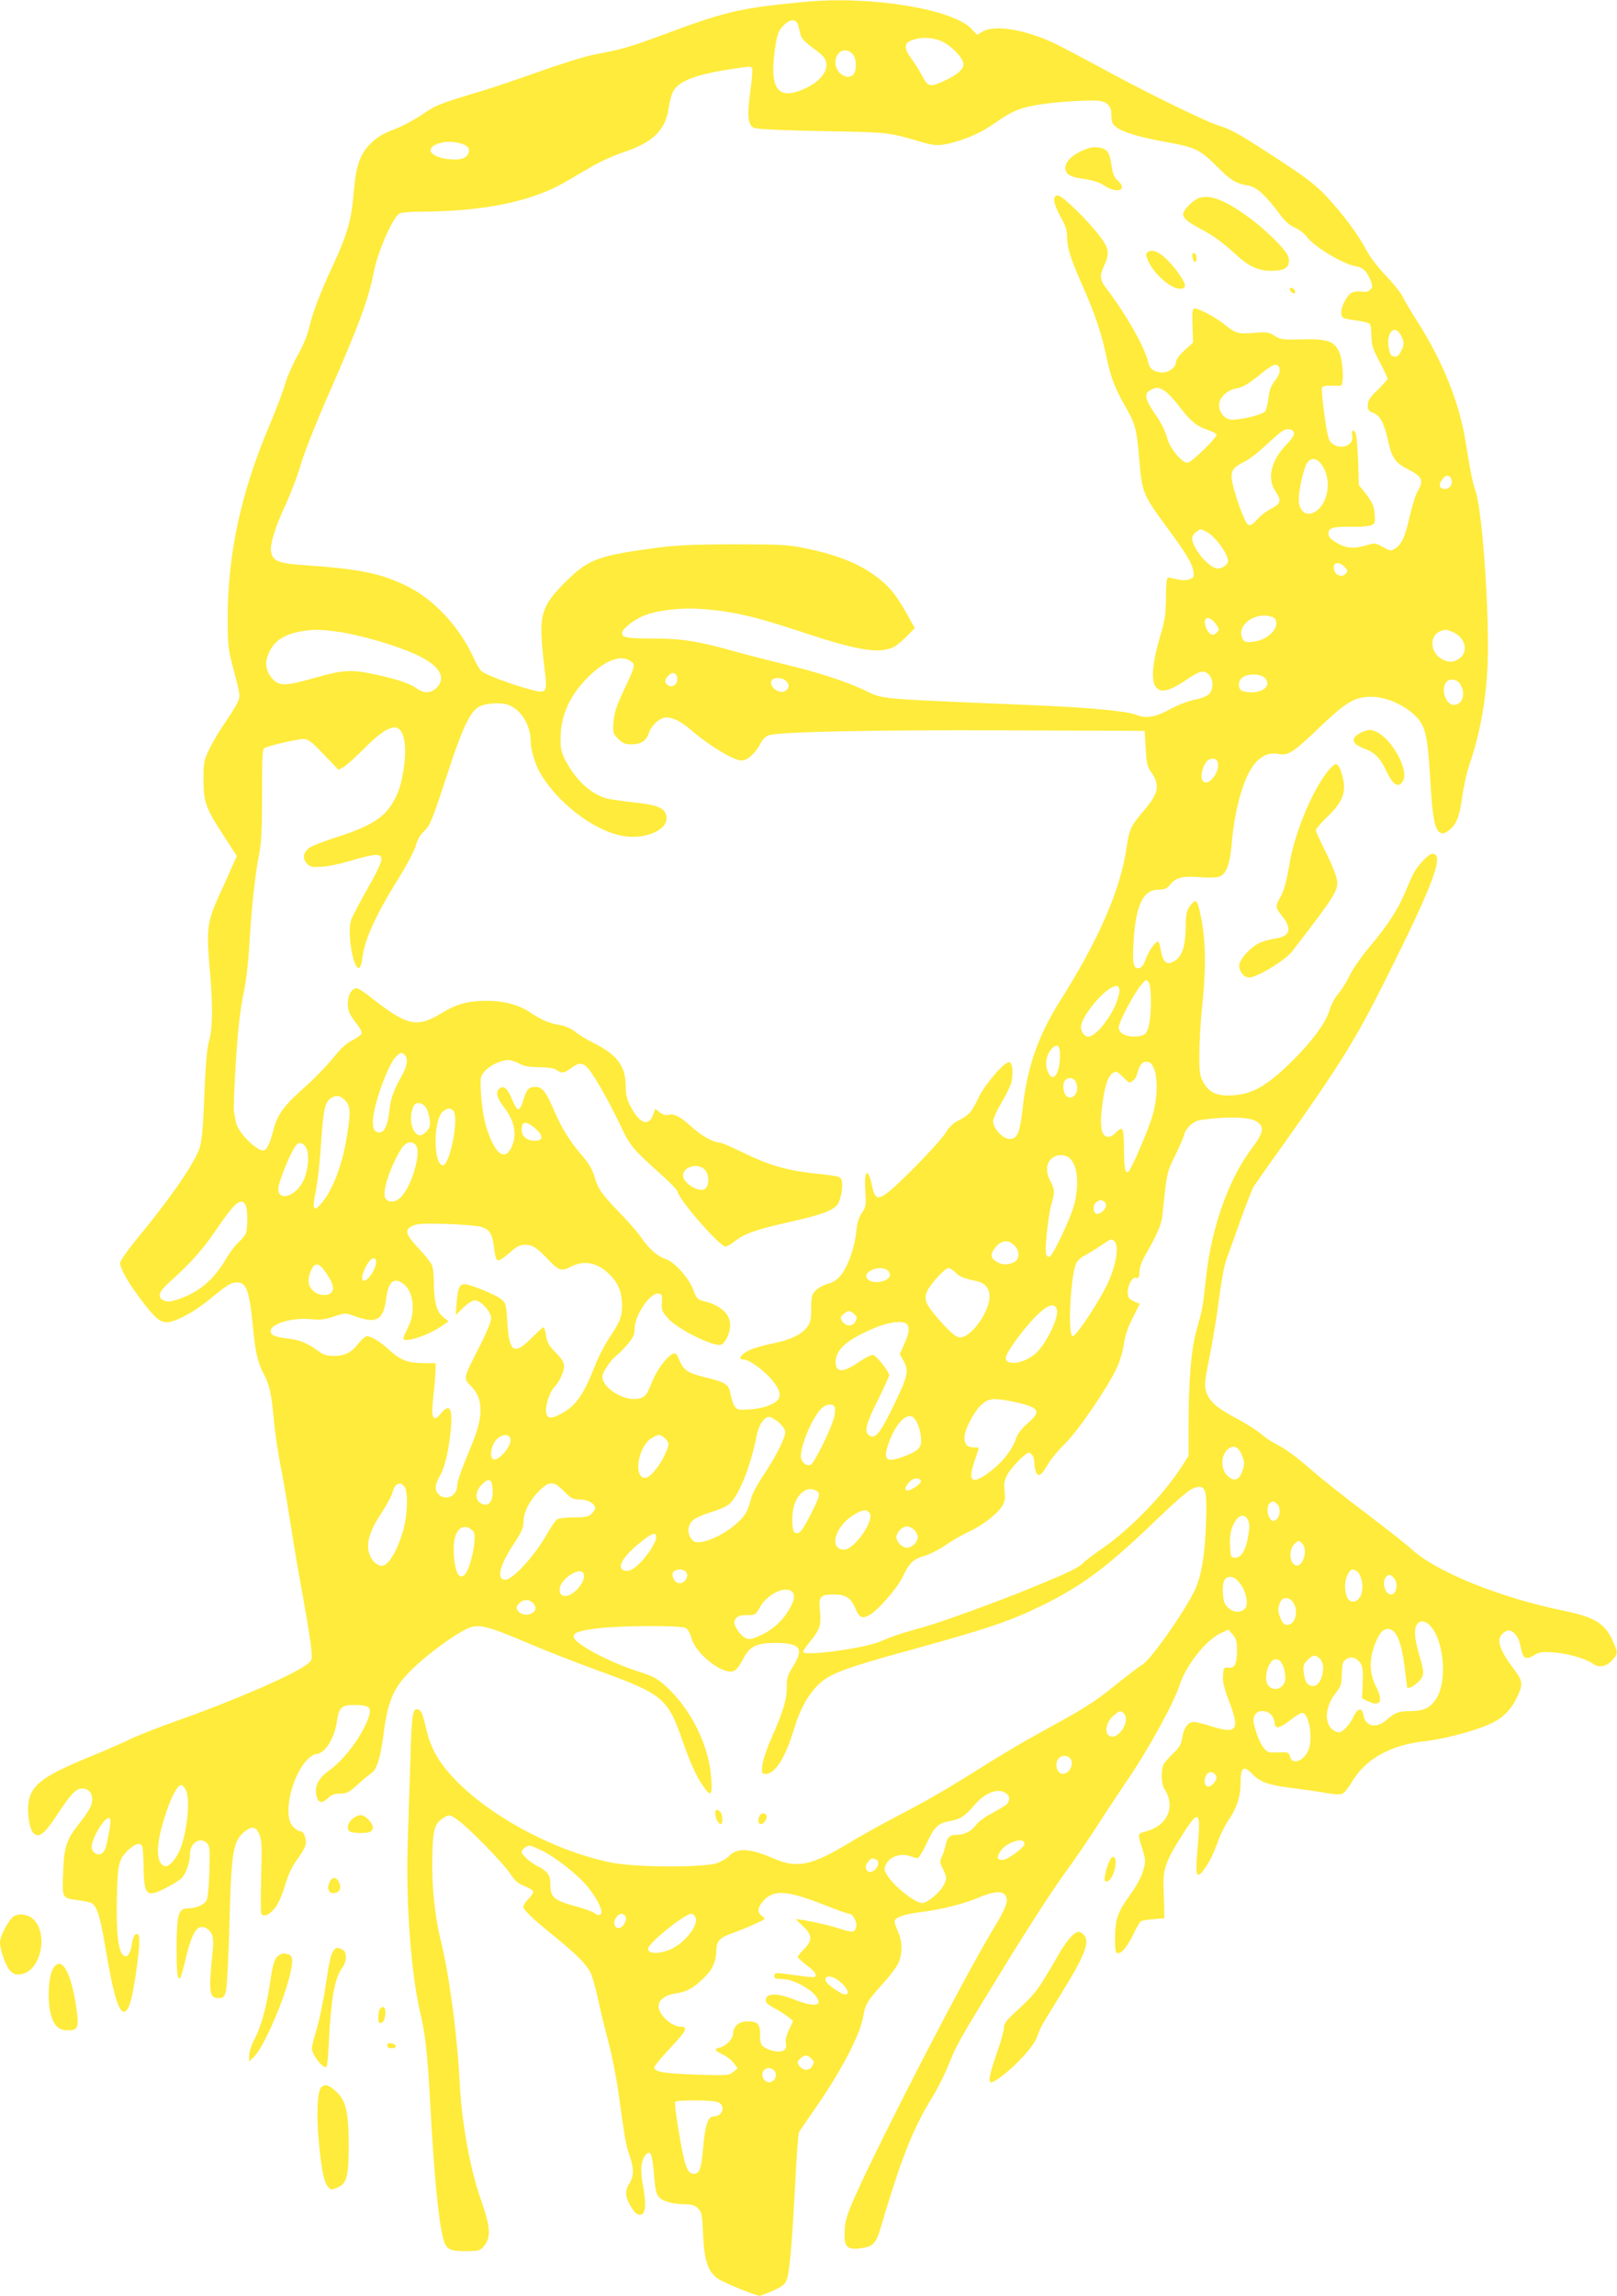 <?xml version="1.0" standalone="no"?>
<!DOCTYPE svg PUBLIC "-//W3C//DTD SVG 20010904//EN"
 "http://www.w3.org/TR/2001/REC-SVG-20010904/DTD/svg10.dtd">
<svg version="1.0" xmlns="http://www.w3.org/2000/svg"
 width="902pt" height="1280pt" viewBox="0 0 902 1280"
 preserveAspectRatio="xMidYMid meet">
<g transform="translate(0,1280) scale(0.1,-0.1)"
fill="#ffeb3b" stroke="none">
<path d="M4495 12790 c-370 -35 -443 -52 -805 -187 -175 -65 -223 -79 -379
-108 -46 -9 -183 -51 -305 -95 -121 -43 -261 -90 -311 -105 -246 -74 -260 -79
-338 -132 -43 -30 -115 -68 -160 -85 -61 -23 -94 -43 -128 -77 -63 -63 -84
-125 -97 -286 -12 -144 -36 -226 -118 -402 -65 -138 -110 -257 -129 -338 -9
-43 -35 -104 -65 -157 -27 -48 -58 -119 -69 -157 -11 -39 -49 -141 -86 -228
-161 -378 -235 -722 -235 -1084 0 -136 3 -169 26 -255 46 -177 45 -172 30
-208 -8 -19 -39 -70 -70 -114 -31 -44 -70 -110 -88 -148 -31 -64 -33 -76 -33
-174 0 -124 14 -159 121 -322 l65 -101 -25 -56 c-13 -31 -48 -108 -77 -171
-63 -139 -68 -183 -49 -404 18 -202 17 -327 -4 -401 -12 -43 -19 -128 -26
-300 -6 -165 -14 -256 -25 -291 -24 -82 -164 -285 -352 -512 -51 -62 -93 -122
-93 -133 0 -31 44 -109 109 -195 82 -110 113 -137 152 -136 48 1 151 56 235
125 99 82 124 97 155 97 53 0 70 -44 89 -239 14 -150 27 -205 61 -271 34 -65
44 -115 58 -271 6 -64 22 -170 35 -235 13 -66 38 -211 56 -324 17 -113 49
-301 71 -419 21 -118 42 -244 45 -281 6 -63 5 -68 -20 -87 -74 -59 -411 -205
-731 -318 -104 -37 -219 -82 -255 -100 -36 -18 -128 -58 -205 -90 -275 -112
-344 -160 -364 -254 -12 -60 2 -158 26 -182 29 -29 61 -5 129 99 83 126 111
154 149 150 40 -4 58 -41 45 -89 -5 -19 -33 -62 -61 -97 -78 -97 -92 -135 -97
-283 -5 -146 -8 -141 88 -154 30 -4 62 -11 71 -16 30 -16 48 -74 79 -259 45
-269 78 -370 112 -342 20 16 34 67 52 182 24 157 29 237 16 245 -16 10 -28
-11 -36 -62 -8 -52 -28 -73 -49 -52 -26 26 -37 127 -33 314 4 198 9 220 71
277 35 31 62 36 71 12 3 -9 6 -57 7 -107 2 -166 15 -179 123 -124 40 21 81 46
91 57 23 26 44 87 45 133 0 63 57 99 95 60 15 -15 17 -35 13 -157 -2 -80 -9
-150 -16 -162 -13 -24 -60 -44 -103 -44 -54 0 -63 -32 -64 -216 0 -149 5 -188
21 -171 3 3 17 51 30 107 37 155 68 199 120 166 31 -21 38 -53 30 -129 -23
-224 -19 -257 33 -257 26 0 32 5 41 37 6 22 15 187 20 378 10 404 20 462 86
514 40 32 63 27 81 -17 13 -31 15 -68 10 -232 -3 -107 -3 -201 0 -207 9 -23
41 -13 71 22 21 23 41 67 61 130 20 66 41 112 69 148 22 29 42 64 46 79 8 34
-9 78 -29 78 -9 0 -27 11 -40 25 -59 58 -12 277 78 373 17 17 38 32 48 32 49
0 104 84 118 180 11 81 26 95 102 94 84 -1 96 -15 71 -80 -39 -102 -134 -227
-218 -287 -58 -42 -80 -86 -69 -138 9 -42 31 -47 64 -15 20 20 37 26 69 26 36
0 49 7 96 49 30 28 66 57 79 66 29 19 50 88 67 220 22 171 52 246 134 333 95
101 297 248 361 262 51 12 108 -5 315 -93 96 -41 265 -107 375 -147 371 -134
399 -157 480 -389 46 -132 77 -200 115 -256 46 -67 54 -59 47 42 -11 177 -110
379 -246 505 -53 49 -72 60 -158 88 -172 55 -363 158 -363 195 0 23 30 33 131
46 127 16 468 18 494 2 12 -6 26 -31 32 -56 21 -79 147 -186 219 -187 25 0 40
16 74 79 34 63 73 81 175 81 138 0 161 -30 100 -129 -31 -50 -37 -68 -36 -113
1 -69 -19 -137 -81 -278 -29 -64 -53 -136 -56 -163 -4 -45 -3 -47 21 -47 51 0
110 94 156 250 46 151 115 251 205 297 75 38 158 65 497 158 379 105 509 149
674 230 228 111 367 214 638 474 167 160 207 191 246 191 38 0 44 -33 38 -204
-5 -166 -24 -284 -57 -360 -47 -110 -251 -402 -298 -427 -14 -8 -80 -58 -146
-111 -125 -101 -176 -133 -433 -273 -83 -46 -214 -123 -290 -171 -217 -137
-326 -200 -493 -287 -85 -44 -209 -113 -275 -153 -211 -127 -290 -143 -422
-85 -130 57 -203 60 -248 11 -10 -11 -38 -27 -64 -37 -66 -26 -443 -25 -579 0
-316 60 -690 258 -892 474 -87 92 -130 171 -155 283 -17 77 -28 100 -50 100
-24 0 -29 -36 -36 -285 -5 -137 -11 -350 -15 -472 -10 -336 20 -727 71 -938
27 -114 40 -228 55 -505 20 -380 45 -643 71 -747 17 -64 34 -74 125 -74 72 0
81 2 101 25 44 51 40 107 -16 266 -58 165 -105 421 -116 635 -14 278 -58 607
-105 800 -37 150 -53 318 -48 491 4 145 13 171 71 204 23 13 28 12 66 -14 62
-43 260 -245 297 -303 26 -39 44 -55 78 -68 25 -10 47 -23 50 -30 2 -7 -9 -25
-25 -41 -16 -15 -29 -35 -29 -44 0 -20 43 -61 181 -173 113 -92 169 -148 193
-195 9 -17 27 -81 41 -144 13 -62 40 -173 60 -247 19 -73 44 -199 55 -280 36
-262 42 -292 62 -350 25 -73 25 -112 -2 -156 -27 -43 -22 -81 16 -138 18 -28
31 -37 47 -35 29 4 33 58 13 165 -16 85 -10 143 18 171 26 26 34 4 44 -111 7
-87 13 -112 29 -128 23 -24 79 -38 146 -39 36 0 53 -5 71 -23 21 -21 23 -35
28 -150 7 -145 28 -205 85 -243 33 -22 210 -94 230 -94 6 0 40 13 76 29 53 24
66 35 76 62 16 47 28 184 46 522 8 159 18 294 22 300 4 7 46 68 94 137 145
209 250 411 265 512 10 61 24 85 105 174 40 43 80 97 90 119 24 52 23 119 -1
174 -11 24 -20 49 -20 57 0 23 50 41 145 53 119 15 242 46 326 82 81 35 134
38 149 9 16 -31 3 -66 -77 -198 -156 -259 -594 -1105 -754 -1457 -53 -118 -64
-151 -67 -208 -6 -91 11 -112 82 -103 77 9 92 24 121 124 115 387 178 546 289
725 26 42 66 121 87 175 50 122 57 133 317 557 118 193 265 420 327 505 62 85
150 214 195 285 46 72 116 177 155 235 115 166 263 434 295 535 36 111 148
253 231 290 l41 19 24 -27 c20 -23 24 -39 24 -88 0 -76 -12 -101 -48 -97 -26
3 -27 0 -30 -44 -2 -34 6 -70 32 -138 64 -165 48 -190 -93 -146 -45 14 -91 26
-102 26 -31 0 -56 -34 -64 -86 -6 -40 -15 -56 -50 -89 -23 -22 -48 -50 -54
-62 -16 -31 -14 -110 4 -137 64 -97 19 -203 -99 -236 -53 -15 -52 -7 -20 -111
15 -52 15 -60 0 -111 -9 -33 -38 -85 -71 -131 -70 -96 -85 -138 -85 -243 0
-68 3 -84 15 -84 24 0 53 36 87 106 17 35 36 68 42 72 6 4 38 9 71 12 l60 5
-1 55 c-1 30 -3 90 -4 132 -2 91 18 143 113 290 85 132 96 120 78 -78 -15
-157 -8 -185 31 -133 33 44 55 88 84 168 13 36 40 89 60 118 43 62 64 128 64
199 0 94 16 105 70 49 41 -42 95 -60 225 -75 55 -7 135 -18 178 -26 54 -9 84
-11 97 -4 10 5 35 37 55 71 75 123 212 199 395 220 107 12 265 52 357 91 83
34 132 82 170 165 29 63 26 82 -20 144 -82 108 -101 165 -68 198 12 12 27 21
35 21 29 0 58 -36 67 -85 13 -72 28 -83 74 -55 33 20 45 22 113 17 79 -6 175
-34 214 -61 36 -26 76 -20 109 15 35 38 35 44 5 111 -43 97 -101 132 -276 168
-354 73 -705 215 -843 340 -34 31 -150 122 -257 203 -107 80 -247 191 -310
246 -68 60 -140 113 -176 131 -33 16 -76 44 -96 62 -19 18 -80 57 -136 87
-117 62 -157 98 -174 153 -10 36 -8 60 20 197 17 86 41 230 52 320 12 91 29
187 40 215 10 28 45 126 78 218 33 92 67 180 77 195 10 15 79 114 154 218 327
460 412 597 584 941 265 530 326 694 257 694 -20 0 -81 -63 -105 -110 -9 -17
-31 -67 -49 -110 -40 -95 -99 -184 -201 -305 -41 -49 -90 -119 -107 -155 -17
-36 -46 -81 -63 -101 -19 -21 -40 -61 -49 -92 -22 -75 -109 -189 -235 -309
-124 -118 -201 -159 -306 -165 -86 -5 -130 14 -162 72 -20 35 -23 54 -23 156
0 64 7 181 15 260 26 240 21 405 -16 553 -13 51 -22 54 -53 12 -17 -23 -21
-43 -22 -120 -2 -100 -19 -154 -58 -181 -45 -32 -70 -13 -82 64 -4 22 -10 41
-14 41 -16 0 -52 -51 -68 -96 -13 -36 -24 -50 -40 -52 -29 -4 -36 27 -29 141
11 209 53 297 139 297 36 0 47 5 68 31 32 38 69 46 169 38 42 -3 88 -2 102 3
38 13 60 69 69 178 20 229 78 413 150 474 38 32 69 40 115 32 51 -10 82 11
225 148 150 143 196 171 290 171 75 0 169 -38 233 -95 68 -60 80 -105 96 -380
12 -199 25 -266 53 -281 16 -9 26 -7 47 9 44 32 62 76 77 185 7 56 26 141 42
188 68 198 102 418 102 652 0 319 -36 772 -69 869 -18 53 -27 97 -57 283 -34
210 -127 441 -266 660 -39 60 -77 125 -86 145 -9 19 -51 71 -93 115 -44 46
-89 105 -107 140 -40 79 -133 205 -224 301 -55 59 -114 105 -243 189 -238 156
-283 182 -357 205 -76 23 -444 204 -673 331 -91 49 -203 108 -249 130 -160 75
-329 102 -395 63 l-31 -18 -30 32 c-101 111 -561 186 -925 152z m-43 -130 c4
-14 10 -37 13 -52 3 -19 24 -41 63 -70 70 -52 81 -65 82 -102 0 -44 -44 -94
-114 -127 -150 -71 -202 -14 -176 194 13 106 21 127 57 161 34 32 65 30 75 -4z
m791 -86 c48 -16 120 -84 130 -124 8 -31 -26 -64 -104 -100 -83 -38 -92 -36
-127 31 -13 24 -39 66 -58 92 -44 60 -42 88 6 104 49 17 99 16 153 -3z m-487
-75 c22 -24 25 -89 5 -113 -32 -38 -101 6 -101 65 0 62 57 91 96 48z m-560
-83 c3 -7 -2 -65 -11 -129 -18 -131 -13 -182 19 -199 14 -8 141 -14 381 -19
382 -7 367 -5 569 -65 72 -20 106 -18 212 17 66 22 119 49 172 85 106 74 144
91 248 109 101 18 318 31 357 21 41 -10 57 -33 57 -81 0 -35 5 -48 27 -64 34
-27 129 -56 268 -81 173 -31 198 -43 290 -135 82 -82 108 -98 180 -110 44 -7
97 -56 173 -158 29 -40 56 -64 85 -76 23 -10 52 -32 65 -49 40 -56 200 -153
273 -166 42 -7 62 -26 84 -78 13 -34 13 -38 -2 -53 -11 -11 -26 -15 -45 -11
-15 3 -39 1 -53 -4 -30 -11 -67 -82 -63 -118 3 -25 8 -28 73 -37 39 -5 76 -14
83 -18 7 -5 12 -31 12 -67 0 -51 6 -72 45 -146 25 -47 45 -90 45 -95 0 -5 -25
-33 -55 -63 -44 -42 -55 -59 -55 -85 0 -27 5 -34 30 -43 38 -13 62 -58 84
-160 21 -93 40 -120 117 -158 71 -36 82 -62 49 -115 -12 -19 -32 -82 -45 -139
-27 -119 -45 -159 -81 -183 -25 -16 -28 -16 -70 7 -41 23 -46 24 -91 10 -71
-21 -113 -18 -166 13 -35 21 -47 34 -47 52 0 32 27 40 128 38 45 -1 94 2 109
8 24 9 25 13 21 64 -4 44 -12 63 -46 108 l-42 53 -4 130 c-3 71 -8 139 -12
152 -9 33 -28 27 -21 -7 11 -55 -64 -83 -113 -43 -19 15 -25 39 -42 157 -10
76 -17 144 -14 152 4 10 20 14 48 13 24 -1 49 -1 56 -1 20 2 15 138 -7 187
-29 63 -65 75 -208 72 -108 -3 -121 -1 -153 20 -32 20 -43 22 -116 16 -89 -7
-102 -3 -169 51 -46 37 -137 85 -160 85 -14 0 -16 -13 -13 -95 l3 -95 -47 -43
c-28 -25 -48 -53 -48 -65 0 -33 -49 -65 -88 -58 -44 7 -59 20 -68 59 -16 78
-127 272 -234 411 -35 46 -37 68 -10 127 30 66 26 94 -22 158 -68 91 -212 231
-236 231 -33 0 -28 -42 14 -118 26 -46 37 -77 36 -106 0 -65 17 -121 83 -271
73 -165 107 -264 136 -400 25 -119 46 -175 103 -275 60 -105 66 -126 81 -301
15 -184 20 -196 152 -376 108 -146 143 -203 150 -248 5 -31 2 -36 -21 -45 -18
-6 -41 -7 -69 0 -23 5 -47 10 -52 10 -7 0 -11 -42 -11 -112 -1 -97 -6 -128
-33 -218 -40 -132 -51 -239 -27 -275 28 -42 74 -32 176 36 72 49 92 54 120 31
29 -24 32 -85 4 -112 -11 -11 -45 -25 -79 -31 -32 -6 -91 -28 -130 -49 -88
-49 -140 -58 -196 -36 -54 22 -269 42 -594 55 -885 37 -812 31 -927 85 -100
47 -266 101 -433 140 -77 19 -207 52 -290 75 -204 57 -295 71 -449 71 -149 0
-176 5 -176 30 0 24 69 78 128 100 74 28 204 43 312 35 172 -12 306 -43 554
-126 323 -107 443 -127 526 -84 14 8 45 34 69 58 l44 45 -49 88 c-63 111 -107
161 -198 222 -89 59 -206 103 -358 134 -102 21 -140 23 -403 23 -220 0 -322
-5 -423 -18 -338 -45 -388 -63 -518 -192 -107 -106 -134 -160 -134 -270 0 -44
7 -134 16 -199 19 -151 17 -155 -76 -131 -99 26 -250 82 -273 102 -11 10 -33
46 -48 81 -74 163 -218 319 -361 390 -149 75 -266 99 -580 121 -140 9 -173 22
-185 69 -10 40 18 134 81 270 30 66 69 169 86 229 17 59 85 230 150 378 169
384 227 540 255 687 21 114 107 308 144 328 11 5 62 10 113 10 350 0 623 56
809 164 41 24 110 64 153 89 44 26 122 61 173 78 165 54 235 124 253 246 4 33
15 74 24 91 31 60 124 96 321 126 117 18 115 18 121 2z m-1624 -416 c40 -12
53 -32 38 -61 -14 -25 -50 -33 -112 -26 -92 11 -127 55 -65 82 38 17 89 19
139 5z m5243 -1070 c19 -37 19 -53 -1 -91 -11 -22 -21 -29 -37 -27 -17 2 -24
13 -30 48 -17 86 33 137 68 70z m-677 -191 c2 -16 -8 -38 -26 -62 -22 -27 -31
-52 -36 -95 -4 -33 -12 -67 -19 -76 -13 -17 -127 -46 -184 -46 -39 0 -73 39
-73 82 0 40 44 83 95 92 41 8 67 23 154 94 58 47 84 51 89 11z m-642 -118 c17
-11 53 -48 79 -83 62 -82 99 -114 157 -133 26 -9 51 -21 54 -27 8 -13 -140
-158 -162 -158 -33 0 -100 83 -114 140 -7 30 -32 81 -57 117 -69 101 -75 129
-30 151 31 15 38 14 73 -7z m722 -235 c3 -11 -13 -35 -42 -65 -86 -88 -110
-191 -60 -262 33 -49 28 -69 -23 -94 -23 -11 -58 -37 -76 -57 -41 -45 -52 -47
-71 -10 -29 57 -76 205 -76 241 0 43 13 58 78 90 23 12 75 52 115 90 40 37 81
73 92 79 28 16 59 10 63 -12z m151 -172 c65 -83 42 -232 -42 -272 -38 -18 -72
4 -81 51 -7 37 15 155 38 212 19 44 55 48 85 9z m729 -96 c4 -30 -25 -52 -52
-42 -20 8 -20 24 0 52 21 30 48 24 52 -10z m-1369 -282 c50 -26 121 -123 121
-165 0 -18 -31 -41 -56 -41 -48 0 -144 113 -144 169 0 11 10 27 22 35 27 19
23 19 57 2z m772 -197 c16 -16 18 -23 8 -35 -25 -30 -69 -9 -69 33 0 30 32 31
61 2z m-388 -290 c29 -47 -40 -119 -123 -127 -45 -4 -50 -2 -61 21 -27 60 45
129 130 125 27 -2 48 -9 54 -19z m-326 -35 c15 -23 15 -26 -1 -42 -13 -13 -20
-14 -34 -6 -21 14 -37 56 -29 78 8 22 40 7 64 -30z m-4917 -34 c137 -18 351
-81 465 -136 119 -58 156 -124 100 -179 -30 -31 -73 -32 -108 -5 -34 27 -113
54 -232 79 -136 30 -181 27 -345 -20 -154 -44 -191 -45 -228 -6 -29 31 -43 73
-36 105 21 88 75 137 174 158 69 15 115 16 210 4z m6234 -4 c68 -28 89 -106
40 -145 -32 -25 -66 -27 -104 -4 -63 37 -67 129 -7 153 30 12 33 12 71 -4z
m-4586 -162 c28 -19 27 -24 -40 -167 -39 -82 -52 -123 -56 -172 -4 -61 -3 -65
26 -94 25 -25 39 -31 74 -31 54 0 83 19 98 65 14 42 63 85 96 85 37 0 84 -23
134 -66 103 -90 242 -174 286 -174 34 0 80 42 108 98 9 18 28 37 42 42 51 20
587 31 1334 28 l765 -3 6 -98 c4 -79 10 -103 27 -127 54 -73 47 -120 -32 -213
-80 -94 -86 -108 -102 -214 -34 -235 -155 -513 -376 -862 -117 -187 -178 -362
-203 -585 -16 -144 -29 -176 -74 -176 -37 0 -91 59 -91 98 0 15 21 61 45 102
25 41 50 92 56 113 13 49 8 109 -10 115 -23 8 -133 -118 -170 -193 -41 -86
-54 -101 -112 -131 -32 -16 -55 -37 -73 -68 -28 -48 -241 -269 -319 -331 -59
-47 -77 -41 -92 31 -22 109 -46 94 -38 -24 5 -81 4 -90 -19 -124 -17 -25 -27
-56 -31 -100 -8 -86 -44 -193 -82 -242 -22 -30 -43 -44 -76 -53 -25 -7 -57
-25 -70 -39 -21 -22 -24 -35 -24 -99 0 -59 -4 -79 -21 -102 -30 -41 -88 -70
-174 -89 -41 -8 -95 -22 -119 -30 -65 -20 -107 -64 -63 -64 28 0 102 -51 149
-103 45 -49 62 -90 46 -116 -17 -29 -84 -54 -159 -59 -67 -4 -73 -3 -87 19 -8
13 -18 43 -22 67 -9 53 -25 64 -134 91 -105 26 -127 40 -151 97 -17 39 -22 44
-39 35 -37 -20 -91 -95 -117 -163 -28 -75 -44 -88 -101 -88 -77 1 -173 70
-173 124 0 26 46 93 84 123 14 11 41 39 61 63 27 32 35 51 35 81 0 76 87 204
134 197 18 -3 21 -9 18 -50 -3 -43 1 -51 38 -92 56 -60 255 -158 293 -143 24
9 50 66 50 110 0 60 -52 108 -141 131 -41 10 -46 15 -64 63 -25 68 -106 158
-156 174 -43 13 -92 56 -135 119 -17 25 -69 86 -117 135 -105 109 -123 134
-144 205 -11 38 -32 74 -67 115 -70 81 -113 150 -155 246 -49 115 -68 139
-109 139 -38 0 -48 -13 -69 -84 -6 -22 -18 -41 -25 -41 -7 0 -22 24 -34 54
-26 63 -47 82 -72 61 -22 -18 -12 -54 26 -103 59 -74 75 -155 43 -222 -31 -67
-73 -53 -114 38 -34 77 -49 146 -57 262 -5 83 -4 92 18 119 26 33 91 65 132
66 15 0 44 -9 64 -20 28 -15 57 -20 113 -20 50 -1 81 -6 94 -15 28 -21 44 -19
82 10 43 33 67 32 97 -5 35 -41 119 -190 178 -315 53 -113 69 -132 232 -278
48 -43 87 -84 87 -90 0 -38 234 -307 267 -307 8 0 31 13 51 29 54 43 125 68
320 111 178 40 242 66 260 105 16 36 25 92 18 119 -7 28 -7 28 -166 45 -141
16 -241 45 -377 111 -67 33 -130 60 -140 60 -35 1 -101 38 -157 89 -63 57 -96
74 -130 65 -14 -3 -31 2 -47 15 l-24 19 -11 -31 c-24 -71 -76 -53 -126 43 -22
41 -28 66 -28 117 0 108 -48 172 -175 236 -38 19 -87 48 -107 65 -23 18 -56
32 -83 37 -58 8 -107 29 -164 68 -64 44 -148 67 -245 67 -106 0 -168 -17 -255
-70 -139 -83 -190 -71 -406 100 -27 22 -58 40 -67 40 -25 0 -48 -39 -48 -83 0
-43 10 -65 53 -119 16 -20 27 -43 24 -51 -3 -8 -26 -24 -51 -37 -33 -15 -65
-46 -109 -100 -35 -43 -106 -117 -160 -164 -115 -102 -150 -151 -172 -237 -18
-68 -32 -100 -48 -111 -32 -20 -152 97 -162 158 -3 22 -8 47 -10 57 -5 24 12
338 26 472 6 61 19 150 30 200 11 49 25 166 30 260 12 204 32 390 55 505 12
65 16 142 16 332 -1 180 2 249 11 256 15 12 185 52 222 52 23 0 46 -18 111
-86 l82 -86 28 15 c16 9 67 55 114 102 86 88 146 127 181 118 45 -12 61 -106
40 -234 -15 -91 -28 -131 -63 -189 -48 -80 -126 -128 -302 -185 -78 -25 -151
-53 -162 -63 -32 -25 -38 -55 -15 -83 17 -21 27 -24 78 -22 32 0 104 15 162
32 57 18 120 33 140 34 59 3 53 -25 -38 -186 -44 -78 -86 -157 -92 -175 -24
-70 11 -280 45 -269 6 2 14 28 18 59 13 102 74 237 202 442 46 74 89 156 96
183 7 28 24 58 40 73 39 36 48 58 134 320 78 241 122 339 169 374 32 24 121
33 170 17 71 -24 127 -113 127 -202 0 -46 26 -134 53 -179 99 -168 298 -320
457 -350 126 -24 257 32 248 105 -6 49 -43 66 -179 81 -68 7 -139 18 -157 23
-91 27 -172 104 -230 215 -21 43 -26 63 -25 126 2 119 49 227 142 323 99 103
192 141 249 101z m260 -96 c4 -33 -30 -57 -54 -37 -18 15 -18 28 3 51 23 25
47 19 51 -14z m3274 5 c43 -38 4 -83 -72 -83 -25 0 -51 5 -58 12 -19 19 -14
55 10 72 30 21 96 20 120 -1z m-2668 -19 c20 -20 20 -38 0 -54 -31 -26 -95 17
-81 54 8 21 60 21 81 0z m3761 -18 c34 -52 14 -116 -35 -116 -39 0 -68 66 -51
113 14 36 63 38 86 3z m-1352 -437 c14 -54 -54 -139 -83 -103 -15 17 -7 67 15
101 20 30 61 31 68 2z m-373 -1333 c-1 -107 -12 -166 -36 -183 -24 -18 -95
-16 -122 3 -12 8 -22 24 -22 35 0 28 82 185 122 233 29 36 32 37 45 20 8 -12
13 -49 13 -108z m-181 29 c-27 -100 -122 -225 -170 -225 -20 0 -39 28 -39 55
0 47 98 176 165 216 42 26 59 9 44 -46z m-326 -338 c-3 -101 -42 -147 -68 -82
-18 41 -9 93 21 127 32 35 49 19 47 -45z m-3655 11 c19 -19 14 -61 -13 -109
-47 -83 -65 -131 -71 -187 -11 -110 -36 -152 -76 -131 -13 7 -18 22 -18 56 0
84 83 316 129 362 24 24 32 26 49 9z m4179 -75 c22 -54 20 -163 -6 -256 -20
-74 -111 -287 -133 -315 -20 -24 -28 8 -28 120 0 64 -4 109 -11 113 -5 4 -21
-5 -35 -20 -15 -17 -32 -25 -47 -23 -34 5 -43 60 -29 171 14 111 31 166 59
184 19 13 24 11 58 -22 35 -36 37 -36 56 -19 10 9 19 21 19 26 0 5 7 24 14 43
12 27 21 35 41 35 21 0 29 -8 42 -37z m-437 -73 c26 -48 -9 -108 -47 -84 -22
13 -29 70 -12 90 17 20 47 17 59 -6z m-4075 -105 c30 -29 32 -68 10 -201 -26
-161 -78 -297 -142 -373 -45 -52 -53 -35 -32 65 10 47 23 163 29 257 13 196
22 240 53 262 31 21 54 19 82 -10z m451 -40 c9 -14 19 -44 21 -68 4 -33 0 -47
-17 -64 -11 -13 -27 -23 -35 -23 -40 0 -65 76 -46 141 10 31 17 39 36 39 15 0
31 -10 41 -25z m152 -17 c36 -36 -21 -319 -61 -305 -53 17 -48 264 6 302 26
18 39 19 55 3z m4472 -56 c56 -28 53 -61 -15 -152 -133 -175 -229 -448 -259
-735 -17 -159 -18 -162 -52 -284 -29 -100 -44 -282 -44 -527 l0 -171 -41 -64
c-101 -156 -284 -344 -440 -452 -53 -37 -102 -74 -109 -83 -19 -22 -86 -55
-277 -133 -218 -89 -508 -194 -625 -227 -113 -31 -155 -45 -233 -78 -89 -37
-425 -82 -425 -56 0 6 18 32 39 58 54 64 63 94 55 169 -8 82 1 93 75 93 69 0
96 -17 122 -76 22 -53 37 -61 77 -40 46 24 155 148 186 212 38 80 60 101 122
119 29 8 84 36 121 62 37 25 94 58 128 73 72 33 159 99 185 143 16 25 18 43
14 82 -5 40 -2 60 14 91 19 38 102 124 120 124 18 0 32 -26 32 -58 0 -18 5
-42 11 -53 13 -26 30 -13 66 50 15 25 56 75 93 111 72 70 226 295 286 415 21
44 37 96 43 140 7 48 22 94 50 148 l39 78 -26 10 c-15 6 -30 16 -34 22 -22 34
10 122 40 113 14 -5 17 2 18 34 1 23 14 60 30 87 66 114 93 175 98 225 25 244
24 238 70 333 25 50 48 103 51 118 10 37 51 76 89 82 125 20 263 19 306 -3z
m-4015 -43 c48 -42 47 -69 -2 -69 -44 0 -73 24 -73 60 0 50 24 53 75 9z
m-1277 -109 c21 -40 10 -140 -22 -195 -45 -77 -128 -101 -134 -39 -3 30 58
187 94 241 19 29 44 26 62 -7z m612 15 c32 -39 -23 -229 -84 -290 -31 -31 -71
-33 -87 -4 -18 35 26 170 88 272 25 40 60 50 83 22z m3642 -69 c47 -35 60
-135 32 -255 -16 -72 -120 -293 -141 -299 -6 -2 -14 6 -18 17 -8 26 13 223 31
281 18 60 18 79 -6 123 -26 49 -26 95 2 124 24 26 72 30 100 9z m-2032 -66
c28 -28 28 -95 0 -110 -35 -19 -120 35 -120 76 0 49 82 72 120 34z m2224 -176
c9 -3 16 -14 16 -24 0 -23 -36 -54 -55 -47 -21 9 -19 54 3 66 21 13 17 12 36
5z m-4784 -23 c13 -26 13 -137 -1 -163 -6 -12 -25 -32 -40 -46 -16 -13 -47
-55 -69 -92 -68 -116 -152 -187 -269 -225 -41 -13 -58 -15 -77 -6 -39 18 -30
48 33 104 122 110 181 177 262 295 103 151 136 178 161 133z m1313 -121 c48
-14 64 -40 73 -118 4 -39 12 -66 20 -69 8 -3 37 16 65 41 42 37 58 46 89 46
42 0 68 -18 137 -92 51 -53 66 -57 123 -28 75 38 153 18 223 -59 40 -44 57
-93 57 -164 0 -58 -14 -92 -73 -179 -25 -37 -59 -104 -77 -150 -65 -167 -111
-232 -199 -275 -48 -24 -66 -22 -74 8 -9 33 18 118 46 147 34 36 60 99 52 129
-3 14 -25 43 -49 66 -34 34 -44 52 -50 90 -4 26 -10 47 -14 47 -4 0 -34 -27
-67 -60 -98 -99 -125 -81 -135 89 -6 96 -8 105 -32 126 -29 25 -175 85 -207
85 -28 0 -37 -23 -44 -104 l-5 -68 42 41 c25 24 51 41 65 41 34 0 91 -64 91
-101 0 -16 -28 -84 -64 -154 -94 -184 -93 -178 -46 -226 66 -68 67 -166 5
-315 -61 -148 -85 -214 -85 -237 0 -57 -61 -87 -102 -50 -25 22 -23 56 7 107
27 47 49 142 60 258 10 120 -7 146 -57 86 -21 -26 -29 -30 -39 -21 -10 10 -10
36 -1 126 7 63 12 128 12 146 l0 31 -62 0 c-91 0 -132 15 -193 70 -56 51 -103
80 -129 80 -8 0 -29 -18 -46 -40 -41 -52 -77 -70 -138 -70 -36 0 -58 6 -83 25
-64 46 -107 65 -166 71 -78 9 -103 19 -103 43 0 41 123 77 225 66 52 -5 76 -2
128 15 60 20 65 21 107 5 131 -49 169 -28 185 100 11 91 45 117 98 75 55 -43
66 -159 23 -241 -14 -28 -26 -55 -26 -60 0 -31 142 16 222 73 l30 21 -30 24
c-36 28 -52 88 -52 193 0 38 -4 80 -10 95 -5 14 -39 57 -75 95 -74 79 -81 104
-32 126 25 12 64 14 187 10 85 -3 172 -10 193 -16z m3537 -85 c21 -26 6 -123
-34 -215 -41 -96 -181 -310 -202 -310 -29 0 -14 323 18 403 6 16 27 36 47 46
20 11 60 35 90 55 60 41 64 42 81 21z m-563 -17 c33 -31 32 -81 -2 -96 -33
-15 -60 -15 -88 -1 -44 24 -47 45 -11 88 31 37 68 40 101 9z m-3561 -110 c-15
-60 -76 -118 -76 -73 0 24 25 79 45 99 22 22 40 7 31 -26z m-277 -45 c39 -58
47 -88 31 -108 -20 -24 -77 -19 -105 10 -28 28 -31 60 -11 110 21 50 47 46 85
-12z m3135 12 c8 -9 13 -22 10 -29 -15 -38 -107 -47 -128 -13 -25 41 81 78
118 42z m376 -10 c22 -23 41 -31 123 -49 42 -10 67 -40 67 -83 0 -79 -85 -207
-151 -228 -28 -9 -57 13 -136 103 -73 84 -83 111 -58 159 25 46 98 123 116
123 9 0 26 -11 39 -25z m565 -205 c14 -44 -60 -196 -120 -248 -61 -54 -165
-69 -165 -23 0 26 93 155 165 229 66 67 107 82 120 42z m-1131 -26 c19 -18 19
-20 6 -45 -6 -11 -21 -19 -35 -19 -20 0 -45 24 -45 44 0 10 32 36 45 36 7 0
21 -7 29 -16z m294 -56 c18 -18 14 -50 -14 -112 l-25 -56 22 -39 c30 -55 24
-83 -60 -256 -75 -153 -101 -184 -136 -155 -25 21 -12 67 56 202 32 65 59 124
59 131 0 18 -67 104 -88 112 -10 3 -41 -12 -83 -40 -80 -56 -122 -59 -127 -11
-9 79 65 143 242 212 67 25 135 31 154 12z m594 -433 c147 -31 161 -52 79
-122 -31 -27 -54 -57 -62 -80 -23 -72 -90 -152 -173 -207 -78 -52 -96 -29 -61
75 14 40 25 74 25 76 0 2 -13 3 -28 3 -36 0 -52 17 -52 55 0 44 54 148 96 184
40 36 67 38 176 16z m-995 -32 c3 -9 1 -36 -6 -61 -17 -64 -110 -252 -129
-259 -19 -8 -43 7 -52 32 -16 44 52 218 108 278 29 30 69 36 79 10z m459 -85
c8 -16 18 -51 21 -77 7 -60 -9 -79 -91 -110 -102 -38 -121 -24 -91 67 36 104
92 170 133 154 7 -2 20 -18 28 -34z m-771 1 c22 -20 35 -40 35 -55 0 -32 -54
-139 -124 -243 -31 -46 -61 -102 -66 -125 -19 -74 -32 -96 -82 -141 -57 -51
-140 -94 -196 -102 -33 -4 -42 -2 -56 18 -24 34 -20 76 9 103 13 12 58 32 98
44 41 12 86 31 101 43 55 43 121 206 156 381 12 63 42 108 70 108 11 0 35 -14
55 -31z m-1497 -94 c5 -41 -71 -127 -98 -110 -20 12 -11 72 16 105 31 36 77
39 82 5z m862 5 c25 -25 25 -34 -4 -96 -29 -62 -82 -124 -107 -124 -68 0 -40
175 35 221 39 24 51 24 76 -1z m3220 -99 c13 -36 13 -46 0 -83 -18 -53 -48
-61 -85 -24 -35 35 -35 106 -1 141 34 34 66 22 86 -34z m-1793 -138 c5 -13
-52 -53 -74 -53 -20 0 -15 21 9 47 23 24 58 27 65 6z m-2389 -49 c4 -72 -28
-103 -72 -71 -27 20 -23 64 10 98 41 43 58 35 62 -27z m-494 20 c23 -23 21
-151 -4 -243 -33 -117 -83 -201 -120 -201 -27 0 -58 29 -70 67 -19 57 1 127
66 224 29 45 59 99 64 119 9 34 20 47 42 49 4 1 14 -6 22 -15z m893 -29 c39
-40 49 -45 88 -45 44 0 85 -24 85 -50 0 -5 -9 -19 -20 -30 -16 -16 -33 -20
-96 -20 -41 0 -84 -4 -94 -10 -10 -5 -34 -39 -54 -75 -75 -133 -202 -271 -243
-263 -44 8 -24 84 53 200 43 65 54 90 54 122 0 53 34 121 87 173 56 57 82 57
140 -2z m1404 5 c27 -15 25 -27 -26 -128 -48 -96 -66 -118 -90 -108 -19 7 -21
106 -4 157 24 69 75 103 120 79z m2574 -76 c21 -21 16 -73 -8 -88 -15 -9 -21
-7 -33 8 -17 24 -18 68 -2 84 16 16 23 15 43 -4z m-2275 -49 c32 -38 -84 -205
-141 -205 -86 0 -54 126 49 191 52 33 74 36 92 14z m2112 -41 c9 -19 9 -41 0
-92 -13 -76 -38 -117 -73 -117 -22 0 -24 5 -27 55 -4 70 3 107 28 148 24 39
56 42 72 6z m-4323 -60 c27 -25 -16 -226 -52 -248 -14 -9 -21 -7 -32 8 -18 24
-29 115 -22 179 10 79 58 107 106 61z m2461 6 c11 -11 20 -29 20 -40 0 -11 -9
-29 -20 -40 -11 -11 -29 -20 -40 -20 -11 0 -29 9 -40 20 -11 11 -20 29 -20 40
0 11 9 29 20 40 11 11 29 20 40 20 11 0 29 -9 40 -20z m-1440 -42 c0 -29 -53
-109 -101 -153 -29 -26 -48 -35 -67 -33 -61 7 -23 78 87 164 63 49 81 54 81
22z m3604 -34 c35 -35 3 -137 -38 -121 -37 15 -37 97 1 125 21 15 18 15 37 -4z
m-3434 -163 c14 -28 -18 -66 -48 -57 -27 9 -41 54 -21 67 24 15 58 10 69 -10z
m3736 11 c35 -23 46 -111 18 -150 -17 -25 -46 -29 -62 -9 -21 24 -25 91 -8
130 15 36 30 44 52 29z m-4310 -17 c16 -42 -61 -130 -108 -123 -17 2 -24 11
-26 31 -7 57 116 140 134 92z m4518 -21 c28 -28 18 -94 -15 -94 -33 0 -53 72
-27 98 16 16 23 15 42 -4z m-851 -41 c30 -42 42 -112 22 -132 -24 -23 -62 -23
-90 2 -23 19 -29 34 -33 79 -5 70 9 100 46 96 18 -2 36 -17 55 -45z m-2500
-44 c14 -22 3 -58 -35 -115 -39 -57 -99 -105 -164 -130 -41 -16 -49 -16 -72
-3 -14 8 -33 30 -43 49 -16 29 -17 37 -5 55 11 15 24 20 62 20 47 0 49 1 73
44 43 78 155 127 184 80z m2791 -54 c32 -49 11 -125 -36 -125 -12 0 -24 12
-34 35 -17 41 -17 55 -4 89 13 34 52 35 74 1z m-4239 -5 c21 -23 14 -47 -17
-59 -27 -10 -58 0 -72 22 -8 12 -5 21 8 36 24 26 58 27 81 1z m5009 -131 c67
-79 87 -281 38 -381 -32 -64 -72 -88 -151 -88 -68 0 -89 -8 -139 -51 -54 -48
-115 -35 -126 26 -9 49 -32 44 -59 -12 -12 -25 -35 -55 -50 -67 -26 -19 -30
-19 -54 -6 -57 32 -55 128 4 205 33 42 37 52 38 112 1 52 5 68 20 79 27 20 51
17 75 -8 22 -24 25 -41 21 -140 l-3 -67 35 -17 c69 -33 85 2 40 89 -34 66 -36
146 -4 228 26 69 51 94 85 85 38 -10 65 -79 81 -208 8 -62 14 -114 14 -115 3
-11 32 2 59 26 37 35 39 51 13 140 -28 94 -34 143 -22 174 15 38 52 36 85 -4z
m-622 -176 c39 -35 12 -153 -36 -153 -32 0 -48 22 -53 74 -5 38 -2 48 20 70
30 30 44 32 69 9z m-225 -11 c17 -11 33 -58 33 -97 0 -62 -73 -85 -101 -33
-13 25 -6 81 16 114 16 25 31 29 52 16z m-869 -294 c43 -43 -35 -159 -83 -124
-26 19 -12 78 26 110 35 29 40 31 57 14z m822 -8 c11 -11 20 -31 20 -45 0 -37
29 -32 88 15 27 22 57 40 66 40 37 0 61 -139 36 -204 -24 -64 -92 -90 -104
-40 -6 23 -11 25 -49 24 -23 -1 -50 -1 -59 -1 -29 2 -57 41 -80 112 -18 56
-20 73 -10 94 15 32 63 34 92 5z m-1122 -242 c27 -27 0 -88 -40 -88 -27 0 -44
43 -30 75 13 27 49 34 70 13z m812 -93 c10 -12 9 -20 -4 -40 -23 -35 -56 -34
-56 3 0 46 35 68 60 37z m-5743 -86 c23 -44 11 -197 -23 -305 -21 -67 -71
-129 -97 -118 -41 15 -47 91 -18 205 36 140 89 255 114 246 7 -2 18 -14 24
-28z m4580 -21 c18 -15 16 -42 -4 -60 -10 -8 -47 -30 -82 -49 -35 -18 -73 -46
-85 -62 -27 -37 -66 -57 -109 -57 -40 0 -54 -14 -63 -61 -4 -19 -13 -46 -20
-61 -13 -24 -12 -32 8 -72 18 -39 20 -48 8 -75 -18 -45 -94 -111 -126 -111
-42 0 -169 103 -200 163 -13 24 -13 31 1 57 20 39 82 59 129 42 18 -7 38 -12
45 -12 6 0 29 38 51 84 41 90 62 110 125 122 60 10 88 28 136 85 65 77 141
105 186 67z m-5008 -209 c-17 -93 -23 -111 -42 -123 -22 -14 -51 3 -55 32 -7
45 79 185 100 164 6 -6 5 -34 -3 -73z m5106 -69 c0 -20 -95 -90 -122 -90 -31
0 -35 12 -14 46 31 52 136 86 136 44z m-2700 -34 c65 -30 166 -105 236 -175
62 -63 119 -165 101 -183 -8 -8 -18 -7 -35 5 -13 9 -51 23 -83 32 -150 41
-164 53 -164 136 0 43 -18 68 -72 95 -41 20 -88 63 -88 80 0 13 27 33 45 34 6
0 33 -11 60 -24z m1869 -52 c22 -8 20 -37 -4 -59 -38 -34 -71 13 -34 49 18 18
17 18 38 10z m-301 -249 c76 -30 145 -55 153 -55 22 0 47 -47 40 -75 -8 -31
-24 -31 -102 -5 -46 16 -204 50 -232 50 -3 0 13 -17 36 -38 54 -50 55 -81 7
-129 -19 -19 -35 -39 -35 -44 0 -5 23 -25 50 -46 47 -35 60 -56 43 -66 -5 -2
-48 2 -98 9 -118 17 -125 17 -125 -1 0 -17 -1 -17 57 -20 50 -4 135 -48 169
-88 51 -60 3 -72 -111 -27 -94 38 -158 39 -163 3 -3 -18 7 -28 49 -50 28 -15
63 -38 77 -49 l26 -22 -23 -50 c-15 -32 -21 -59 -17 -75 8 -34 -15 -51 -60
-44 -20 3 -47 13 -60 22 -20 13 -24 24 -24 70 0 62 -13 75 -74 75 -43 0 -76
-29 -76 -65 0 -31 -38 -72 -74 -81 -35 -8 -32 -15 16 -39 23 -11 51 -33 62
-49 l21 -28 -25 -20 c-24 -20 -33 -20 -206 -15 -184 7 -234 15 -234 41 0 7 41
57 91 110 88 93 99 116 58 116 -47 0 -112 54 -124 102 -10 39 27 73 90 83 61
9 94 25 145 72 60 53 83 98 85 161 3 63 16 78 99 107 28 10 80 31 115 47 63
28 64 29 43 44 -27 19 -28 44 -2 76 57 74 131 72 333 -7z m-1096 -66 c17 -17
-11 -69 -36 -69 -25 0 -33 33 -14 59 16 23 33 27 50 10z m392 -7 c22 -42 -58
-146 -140 -181 -63 -27 -124 -26 -124 4 0 30 204 195 242 195 7 0 17 -8 22
-18z m791 -349 c52 -36 77 -83 44 -83 -20 0 -100 55 -107 74 -12 30 25 35 63
9z m-146 -439 c19 -18 19 -20 6 -45 -6 -11 -21 -19 -35 -19 -20 0 -45 24 -45
44 0 10 32 36 45 36 7 0 21 -7 29 -16z m-204 -69 c26 -32 -13 -81 -47 -59 -35
22 -23 74 17 74 10 0 23 -7 30 -15z m-316 -175 c46 -17 29 -80 -22 -80 -33 0
-48 -44 -60 -178 -10 -115 -20 -142 -52 -142 -37 0 -52 44 -85 244 -14 81 -22
152 -19 157 7 12 206 11 238 -1z"/>
<path d="M6070 11973 c-89 -31 -139 -80 -125 -124 9 -27 33 -37 110 -48 44 -7
80 -19 104 -35 70 -49 136 -25 76 27 -20 17 -28 37 -35 87 -7 47 -15 70 -31
83 -20 16 -67 21 -99 10z"/>
<path d="M6694 11698 c-33 -8 -94 -68 -94 -91 0 -24 25 -45 95 -82 72 -38 125
-76 208 -152 61 -57 119 -83 184 -83 75 0 103 15 103 56 0 27 -12 46 -62 100
-35 37 -97 93 -138 124 -139 106 -231 146 -296 128z"/>
<path d="M6405 11396 c-15 -11 -15 -16 -2 -47 30 -73 127 -159 179 -159 41 0
37 26 -15 96 -66 89 -131 133 -162 110z"/>
<path d="M6652 11366 c2 -15 8 -26 13 -26 15 0 12 43 -3 48 -10 3 -13 -4 -10
-22z"/>
<path d="M7196 11192 c-3 -6 1 -15 8 -21 8 -7 17 -8 20 -3 3 6 -1 15 -8 21 -8
7 -17 8 -20 3z"/>
<path d="M7582 8710 c-48 -29 -40 -57 22 -81 65 -24 92 -51 129 -127 34 -72
61 -93 85 -68 62 61 -79 296 -178 296 -14 0 -40 -9 -58 -20z"/>
<path d="M7418 8513 c-85 -93 -192 -342 -223 -519 -20 -117 -33 -163 -56 -202
-25 -44 -24 -53 11 -97 61 -76 47 -117 -42 -129 -28 -4 -68 -16 -88 -26 -43
-22 -97 -80 -106 -114 -8 -33 22 -76 53 -76 45 0 202 95 242 147 264 343 265
346 241 426 -7 23 -34 86 -61 139 -27 54 -49 103 -49 110 0 6 29 40 64 74 83
80 105 133 88 211 -11 52 -26 83 -41 83 -4 0 -19 -12 -33 -27z"/>
<path d="M3990 2689 c0 -25 17 -59 30 -59 14 0 12 54 -2 68 -18 18 -28 15 -28
-9z"/>
<path d="M4236 2674 c-10 -26 -7 -44 9 -44 17 0 39 36 30 50 -9 15 -32 12 -39
-6z"/>
<path d="M1966 2659 c-29 -23 -35 -63 -10 -73 9 -3 33 -6 54 -6 52 0 70 8 70
32 0 24 -43 68 -68 68 -11 0 -31 -9 -46 -21z"/>
<path d="M6186 2418 c-8 -18 -17 -50 -21 -70 -6 -31 -4 -38 9 -38 20 0 46 51
49 97 3 48 -19 55 -37 11z"/>
<path d="M1840 2309 c-18 -33 -9 -64 19 -64 33 0 48 26 33 59 -14 31 -37 34
-52 5z"/>
<path d="M80 2118 c-27 -14 -79 -109 -80 -146 0 -44 32 -135 57 -160 20 -20
31 -23 61 -19 111 18 155 228 65 309 -26 24 -73 31 -103 16z"/>
<path d="M5974 2001 c-16 -16 -43 -54 -60 -83 -134 -231 -127 -222 -271 -356
-31 -29 -43 -48 -43 -68 0 -16 -18 -80 -40 -143 -39 -111 -49 -161 -32 -161
22 0 105 65 168 132 47 49 78 92 90 124 21 57 13 43 139 247 130 211 157 284
119 321 -22 23 -38 20 -70 -13z"/>
<path d="M1863 1928 c-17 -23 -24 -49 -48 -208 -13 -86 -36 -192 -49 -236 -14
-43 -26 -91 -26 -106 0 -34 63 -114 81 -102 4 2 10 61 13 131 13 255 32 361
76 423 26 36 26 86 1 100 -26 13 -36 13 -48 -2z"/>
<path d="M1557 1899 c-25 -15 -35 -45 -52 -163 -20 -133 -49 -235 -85 -305
-17 -31 -30 -71 -30 -90 l0 -34 25 23 c51 48 160 292 199 446 23 89 21 120 -6
128 -29 7 -30 7 -51 -5z"/>
<path d="M293 1818 c-24 -48 -29 -181 -9 -251 19 -65 44 -87 98 -87 54 0 60
18 43 132 -31 205 -86 292 -132 206z"/>
<path d="M2116 1594 c-3 -9 -6 -29 -6 -46 0 -23 4 -29 18 -26 23 4 31 88 9 88
-8 0 -18 -7 -21 -16z"/>
<path d="M2160 1396 c0 -11 9 -16 26 -16 31 0 28 23 -4 28 -15 2 -22 -2 -22
-12z"/>
<path d="M1794 1165 c-24 -17 -31 -162 -14 -322 15 -148 27 -207 49 -234 16
-20 19 -20 53 -6 53 22 63 61 63 242 0 177 -15 242 -67 291 -42 39 -61 46 -84
29z"/>
</g>
</svg>
